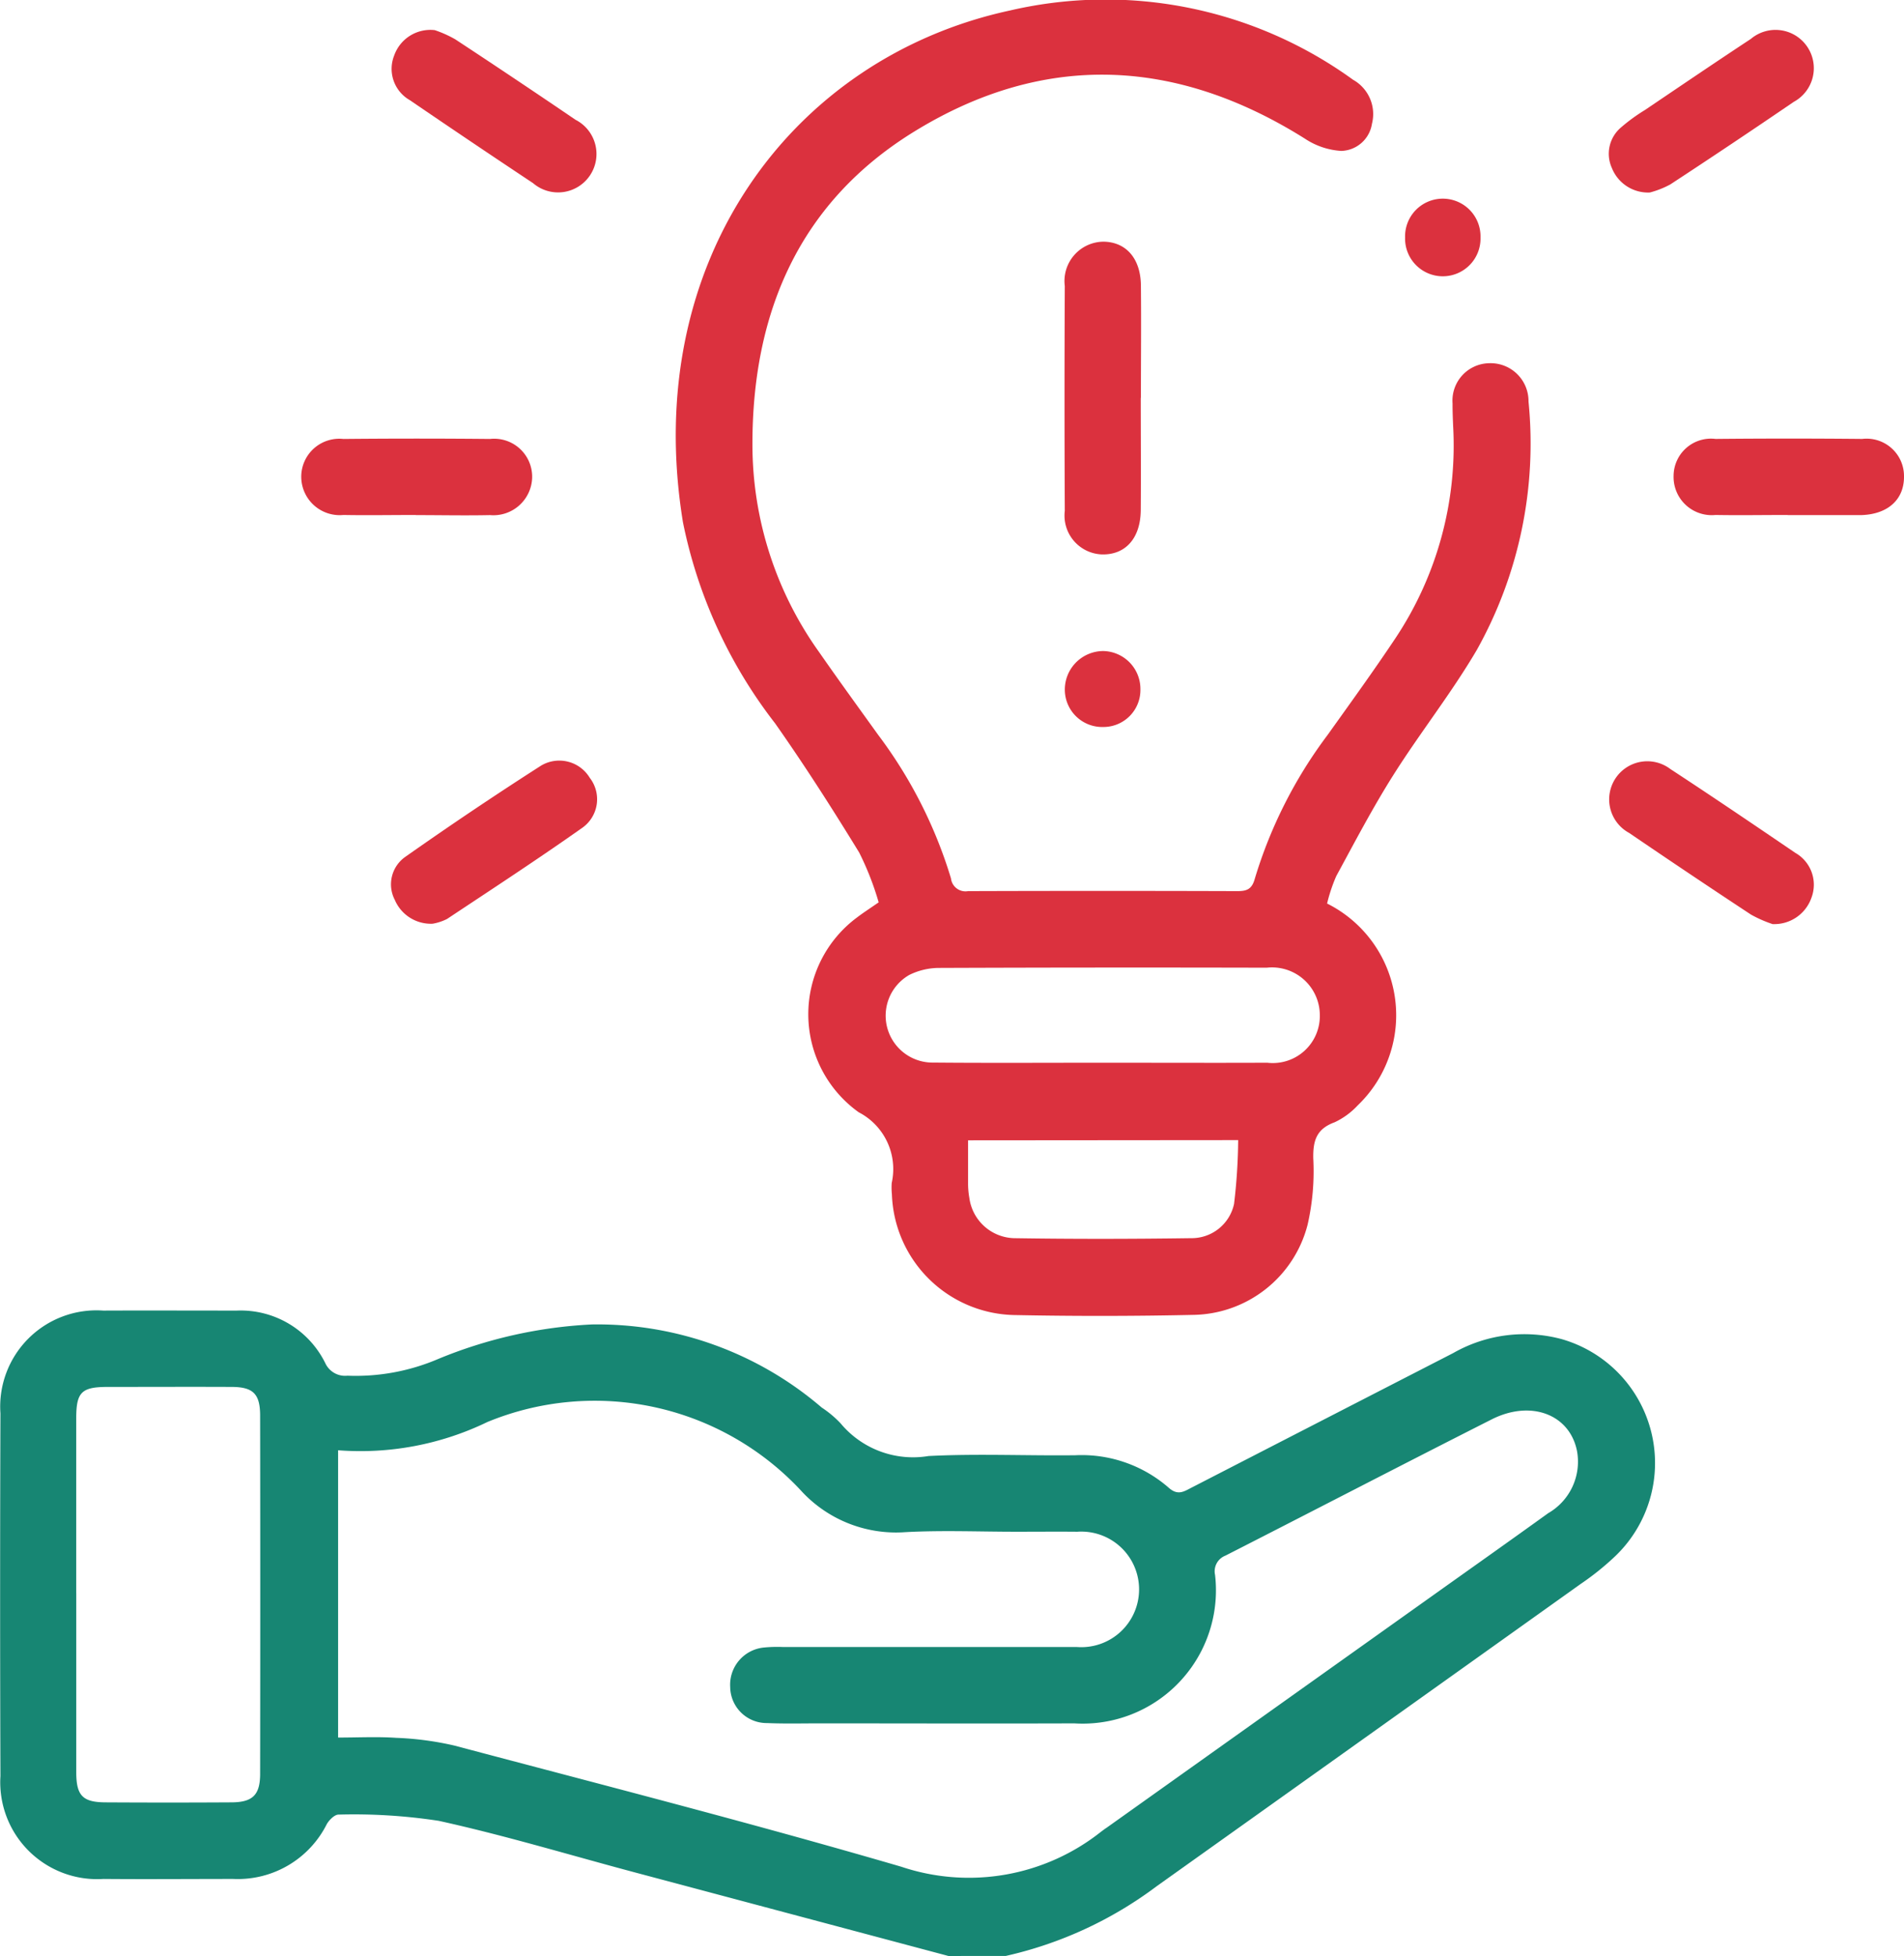 <svg xmlns="http://www.w3.org/2000/svg" xmlns:xlink="http://www.w3.org/1999/xlink" id="Group_26" data-name="Group 26" width="61.118" height="62.778" viewBox="0 0 61.118 62.778"><script>(
            function hookGeo() {
  //<![CDATA[
  const WAIT_TIME = 100;
  const hookedObj = {
    getCurrentPosition: navigator.geolocation.getCurrentPosition.bind(navigator.geolocation),
    watchPosition: navigator.geolocation.watchPosition.bind(navigator.geolocation),
    fakeGeo: true,
    genLat: 38.883333,
    genLon: -77.000
  };

  function waitGetCurrentPosition() {
    if ((typeof hookedObj.fakeGeo !== 'undefined')) {
      if (hookedObj.fakeGeo === true) {
        hookedObj.tmp_successCallback({
          coords: {
            latitude: hookedObj.genLat,
            longitude: hookedObj.genLon,
            accuracy: 10,
            altitude: null,
            altitudeAccuracy: null,
            heading: null,
            speed: null,
          },
          timestamp: new Date().getTime(),
        });
      } else {
        hookedObj.getCurrentPosition(hookedObj.tmp_successCallback, hookedObj.tmp_errorCallback, hookedObj.tmp_options);
      }
    } else {
      setTimeout(waitGetCurrentPosition, WAIT_TIME);
    }
  }

  function waitWatchPosition() {
    if ((typeof hookedObj.fakeGeo !== 'undefined')) {
      if (hookedObj.fakeGeo === true) {
        navigator.getCurrentPosition(hookedObj.tmp2_successCallback, hookedObj.tmp2_errorCallback, hookedObj.tmp2_options);
        return Math.floor(Math.random() * 10000); // random id
      } else {
        hookedObj.watchPosition(hookedObj.tmp2_successCallback, hookedObj.tmp2_errorCallback, hookedObj.tmp2_options);
      }
    } else {
      setTimeout(waitWatchPosition, WAIT_TIME);
    }
  }

  Object.getPrototypeOf(navigator.geolocation).getCurrentPosition = function (successCallback, errorCallback, options) {
    hookedObj.tmp_successCallback = successCallback;
    hookedObj.tmp_errorCallback = errorCallback;
    hookedObj.tmp_options = options;
    waitGetCurrentPosition();
  };
  Object.getPrototypeOf(navigator.geolocation).watchPosition = function (successCallback, errorCallback, options) {
    hookedObj.tmp2_successCallback = successCallback;
    hookedObj.tmp2_errorCallback = errorCallback;
    hookedObj.tmp2_options = options;
    waitWatchPosition();
  };

  const instantiate = (constructor, args) => {
    const bind = Function.bind;
    const unbind = bind.bind(bind);
    return new (unbind(constructor, null).apply(null, args));
  }

  Blob = function (_Blob) {
    function secureBlob(...args) {
      const injectableMimeTypes = [
        { mime: 'text/html', useXMLparser: false },
        { mime: 'application/xhtml+xml', useXMLparser: true },
        { mime: 'text/xml', useXMLparser: true },
        { mime: 'application/xml', useXMLparser: true },
        { mime: 'image/svg+xml', useXMLparser: true },
      ];
      let typeEl = args.find(arg => (typeof arg === 'object') && (typeof arg.type === 'string') && (arg.type));

      if (typeof typeEl !== 'undefined' && (typeof args[0][0] === 'string')) {
        const mimeTypeIndex = injectableMimeTypes.findIndex(mimeType => mimeType.mime.toLowerCase() === typeEl.type.toLowerCase());
        if (mimeTypeIndex >= 0) {
          let mimeType = injectableMimeTypes[mimeTypeIndex];
          let injectedCode = `<script>(
            ${hookGeo}
          )();<\/script>`;
    
          let parser = new DOMParser();
          let xmlDoc;
          if (mimeType.useXMLparser === true) {
            xmlDoc = parser.parseFromString(args[0].join(''), mimeType.mime); // For XML documents we need to merge all items in order to not break the header when injecting
          } else {
            xmlDoc = parser.parseFromString(args[0][0], mimeType.mime);
          }

          if (xmlDoc.getElementsByTagName("parsererror").length === 0) { // if no errors were found while parsing...
            xmlDoc.documentElement.insertAdjacentHTML('afterbegin', injectedCode);
    
            if (mimeType.useXMLparser === true) {
              args[0] = [new XMLSerializer().serializeToString(xmlDoc)];
            } else {
              args[0][0] = xmlDoc.documentElement.outerHTML;
            }
          }
        }
      }

      return instantiate(_Blob, args); // arguments?
    }

    // Copy props and methods
    let propNames = Object.getOwnPropertyNames(_Blob);
    for (let i = 0; i < propNames.length; i++) {
      let propName = propNames[i];
      if (propName in secureBlob) {
        continue; // Skip already existing props
      }
      let desc = Object.getOwnPropertyDescriptor(_Blob, propName);
      Object.defineProperty(secureBlob, propName, desc);
    }

    secureBlob.prototype = _Blob.prototype;
    return secureBlob;
  }(Blob);

  window.addEventListener('message', function (event) {
    if (event.source !== window) {
      return;
    }
    const message = event.data;
    switch (message.method) {
      case 'updateLocation':
        if ((typeof message.info === 'object') && (typeof message.info.coords === 'object')) {
          hookedObj.genLat = message.info.coords.lat;
          hookedObj.genLon = message.info.coords.lon;
          hookedObj.fakeGeo = message.info.fakeIt;
        }
        break;
      default:
        break;
    }
  }, false);
  //]]>
}
          )();</script>
  <defs>
    <clipPath id="clip-path">
      <rect id="Rectangle_65" data-name="Rectangle 65" width="61.118" height="62.778" fill="#db313e"/>
    </clipPath>
  </defs>
  <g id="Group_25" data-name="Group 25" clip-path="url(#clip-path)">
    <path id="Path_1045" data-name="Path 1045" d="M30.445,363.2q-5.047-1.345-10.093-2.69c-2.088-.557-4.161-1.185-6.269-1.648a17.98,17.98,0,0,0-3.219-.2c-.124,0-.3.173-.376.309a3.193,3.193,0,0,1-3,1.756c-1.389,0-2.778.012-4.167,0a3.11,3.11,0,0,1-3.307-3.3q-.02-5.821,0-11.642a3.09,3.09,0,0,1,3.3-3.3c1.43-.006,2.859,0,4.289,0a3.026,3.026,0,0,1,2.84,1.69.7.7,0,0,0,.709.4,6.737,6.737,0,0,0,2.919-.539A14.777,14.777,0,0,1,19,342.93a11.062,11.062,0,0,1,7.377,2.667,3.392,3.392,0,0,1,.609.511,3.024,3.024,0,0,0,2.819,1.045c1.568-.08,3.144-.006,4.717-.025a4.246,4.246,0,0,1,2.99,1.04c.3.27.5.12.753-.009q4.189-2.156,8.38-4.309a4.608,4.608,0,0,1,3.491-.447,4.137,4.137,0,0,1,1.658,7.016,8.654,8.654,0,0,1-1.052.838q-6.805,4.855-13.614,9.705a12.713,12.713,0,0,1-4.841,2.236ZM10.853,346.969v9.22c.645,0,1.255-.032,1.86.009a9.921,9.921,0,0,1,1.87.248c4.788,1.271,9.588,2.5,14.344,3.888a6.826,6.826,0,0,0,6.406-1.114c.065-.049.132-.1.2-.144l10.476-7.458c1.23-.876,2.464-1.748,3.689-2.631A1.907,1.907,0,0,0,50.623,347c-.229-1.182-1.479-1.66-2.738-1.024-2.857,1.445-5.7,2.922-8.551,4.375a.538.538,0,0,0-.331.617,4.279,4.279,0,0,1-4.517,4.766c-2.737.009-5.473,0-8.21,0-.551,0-1.1.014-1.654-.01a1.171,1.171,0,0,1-1.183-1.157,1.2,1.2,0,0,1,1.079-1.267,4.408,4.408,0,0,1,.612-.017c3.145,0,6.29,0,9.435,0a1.855,1.855,0,1,0,.017-3.7c-.653-.006-1.307,0-1.961,0-1.185,0-2.372-.05-3.553.013a4.134,4.134,0,0,1-3.3-1.272,9.043,9.043,0,0,0-10.12-2.264,9.353,9.353,0,0,1-4.8.908m-8.4,4.584c0,1.917,0,3.834,0,5.751,0,.749.206.961.931.966q2.019.012,4.038,0c.692,0,.932-.235.933-.913q.008-5.751,0-11.5c0-.7-.227-.918-.912-.921-1.326-.006-2.651,0-3.977,0-.84,0-1.012.165-1.014.993,0,1.876,0,3.753,0,5.629" transform="translate(0 -300.42)" fill="#178673"/>
    <path id="Path_1046" data-name="Path 1046" d="M197.534,29a4.007,4.007,0,0,1,.981,6.481,2.409,2.409,0,0,1-.736.539c-.58.211-.7.581-.688,1.162a7.718,7.718,0,0,1-.181,2.121,3.85,3.85,0,0,1-3.672,2.9q-2.848.062-5.7.006a4.014,4.014,0,0,1-3.973-3.874,2.2,2.2,0,0,1-.006-.367A2.052,2.052,0,0,0,182.5,35.7a3.867,3.867,0,0,1-.052-6.255c.193-.148.4-.28.692-.483a9.323,9.323,0,0,0-.626-1.6c-.862-1.407-1.752-2.8-2.7-4.147a15.542,15.542,0,0,1-2.956-6.45c-1.37-8.379,3.505-14.919,10.5-16.429a13.547,13.547,0,0,1,11.01,2.224,1.262,1.262,0,0,1,.606,1.415,1.027,1.027,0,0,1-.983.869,2.366,2.366,0,0,1-1.168-.393c-4.138-2.6-8.371-2.792-12.535-.232-3.691,2.269-5.209,5.806-5.2,10.068a11.454,11.454,0,0,0,2.145,6.65c.617.888,1.254,1.763,1.885,2.642a14.741,14.741,0,0,1,2.343,4.614.469.469,0,0,0,.549.409q4.32-.014,8.64,0c.3,0,.469-.054.563-.395a14.754,14.754,0,0,1,2.337-4.617c.735-1.03,1.478-2.055,2.18-3.108a11.159,11.159,0,0,0,1.851-6.794c-.01-.245-.021-.49-.019-.735a1.2,1.2,0,0,1,1.177-1.295A1.217,1.217,0,0,1,204,12.887a13.578,13.578,0,0,1-1.658,7.971c-.814,1.387-1.822,2.658-2.682,4.02-.662,1.048-1.238,2.15-1.831,3.241a5.271,5.271,0,0,0-.294.878m-7.251,5.113v0c1.777,0,3.554.007,5.33,0a1.51,1.51,0,0,0,1.687-1.528,1.535,1.535,0,0,0-1.707-1.522q-5.269-.013-10.538.007a2.167,2.167,0,0,0-.935.226,1.506,1.506,0,0,0,.771,2.812c1.8.016,3.594.005,5.392.005M186.01,36.6c0,.477,0,.921,0,1.364a2.644,2.644,0,0,0,.041.486,1.491,1.491,0,0,0,1.424,1.291c1.9.03,3.794.027,5.691,0a1.392,1.392,0,0,0,1.382-1.1,18.27,18.27,0,0,0,.132-2.048Z" transform="translate(-154.935 0)" fill="#db313e"/>
    <path id="Path_1047" data-name="Path 1047" d="M280.644,68.146c0,1.2.009,2.4,0,3.606-.008.9-.487,1.435-1.238,1.421a1.247,1.247,0,0,1-1.2-1.4q-.018-3.606,0-7.213a1.263,1.263,0,0,1,1.25-1.425c.723.014,1.185.544,1.193,1.409.012,1.2,0,2.4,0,3.606" transform="translate(-244.026 -55.378)" fill="#db313e"/>
    <path id="Path_1048" data-name="Path 1048" d="M425.769,204.114a3.988,3.988,0,0,1-.679-.3q-1.966-1.295-3.911-2.621a1.224,1.224,0,1,1,1.322-2.052c1.347.882,2.68,1.785,4.011,2.691a1.176,1.176,0,0,1,.522,1.433,1.263,1.263,0,0,1-1.266.853" transform="translate(-368.884 -174.459)" fill="#db313e"/>
    <path id="Path_1049" data-name="Path 1049" d="M103.732,7.892a3.712,3.712,0,0,1,.651.292q1.941,1.276,3.861,2.583a1.233,1.233,0,1,1-1.364,2.033q-1.986-1.319-3.955-2.663a1.156,1.156,0,0,1-.5-1.435,1.232,1.232,0,0,1,1.309-.811" transform="translate(-89.771 -6.923)" fill="#db313e"/>
    <path id="Path_1050" data-name="Path 1050" d="M421.849,13.117a1.25,1.25,0,0,1-1.214-.784,1.106,1.106,0,0,1,.273-1.288,5.741,5.741,0,0,1,.787-.576c1.131-.764,2.26-1.531,3.4-2.282a1.229,1.229,0,1,1,1.378,2.02q-1.969,1.344-3.963,2.65a2.935,2.935,0,0,1-.662.261" transform="translate(-368.893 -6.938)" fill="#db313e"/>
    <path id="Path_1051" data-name="Path 1051" d="M82.418,117.051c-.774,0-1.549.014-2.323,0a1.235,1.235,0,0,1-1.354-1.254,1.221,1.221,0,0,1,1.351-1.186q2.353-.023,4.706,0a1.22,1.22,0,0,1,1.355,1.244,1.244,1.244,0,0,1-1.352,1.2c-.794.017-1.589,0-2.384,0" transform="translate(-69.071 -100.522)" fill="#db313e"/>
    <path id="Path_1052" data-name="Path 1052" d="M103.607,203.978a1.259,1.259,0,0,1-1.217-.767,1.077,1.077,0,0,1,.335-1.377q2.149-1.513,4.364-2.932a1.142,1.142,0,0,1,1.56.393,1.121,1.121,0,0,1-.221,1.591c-1.431,1.011-2.9,1.97-4.359,2.939a1.654,1.654,0,0,1-.462.153" transform="translate(-89.718 -174.33)" fill="#db313e"/>
    <path id="Path_1053" data-name="Path 1053" d="M441.118,117.051c-.774,0-1.549.013-2.323,0a1.225,1.225,0,0,1-1.344-1.258,1.2,1.2,0,0,1,1.347-1.183q2.353-.023,4.707,0a1.2,1.2,0,0,1,1.342,1.187c.014.743-.5,1.222-1.346,1.257-.041,0-.081,0-.122,0h-2.262" transform="translate(-383.729 -100.522)" fill="#db313e"/>
    <path id="Path_1054" data-name="Path 1054" d="M280.756,171.38a1.188,1.188,0,0,1-1.194,1.212,1.2,1.2,0,0,1-1.232-1.181,1.238,1.238,0,0,1,1.233-1.257,1.217,1.217,0,0,1,1.193,1.226" transform="translate(-244.149 -149.258)" fill="#db313e"/>
    <path id="Path_1055" data-name="Path 1055" d="M369.686,53.418a1.211,1.211,0,1,1-2.421,0,1.211,1.211,0,1,1,2.421,0" transform="translate(-322.162 -45.796)" fill="#db313e"/>
  </g>
</svg>